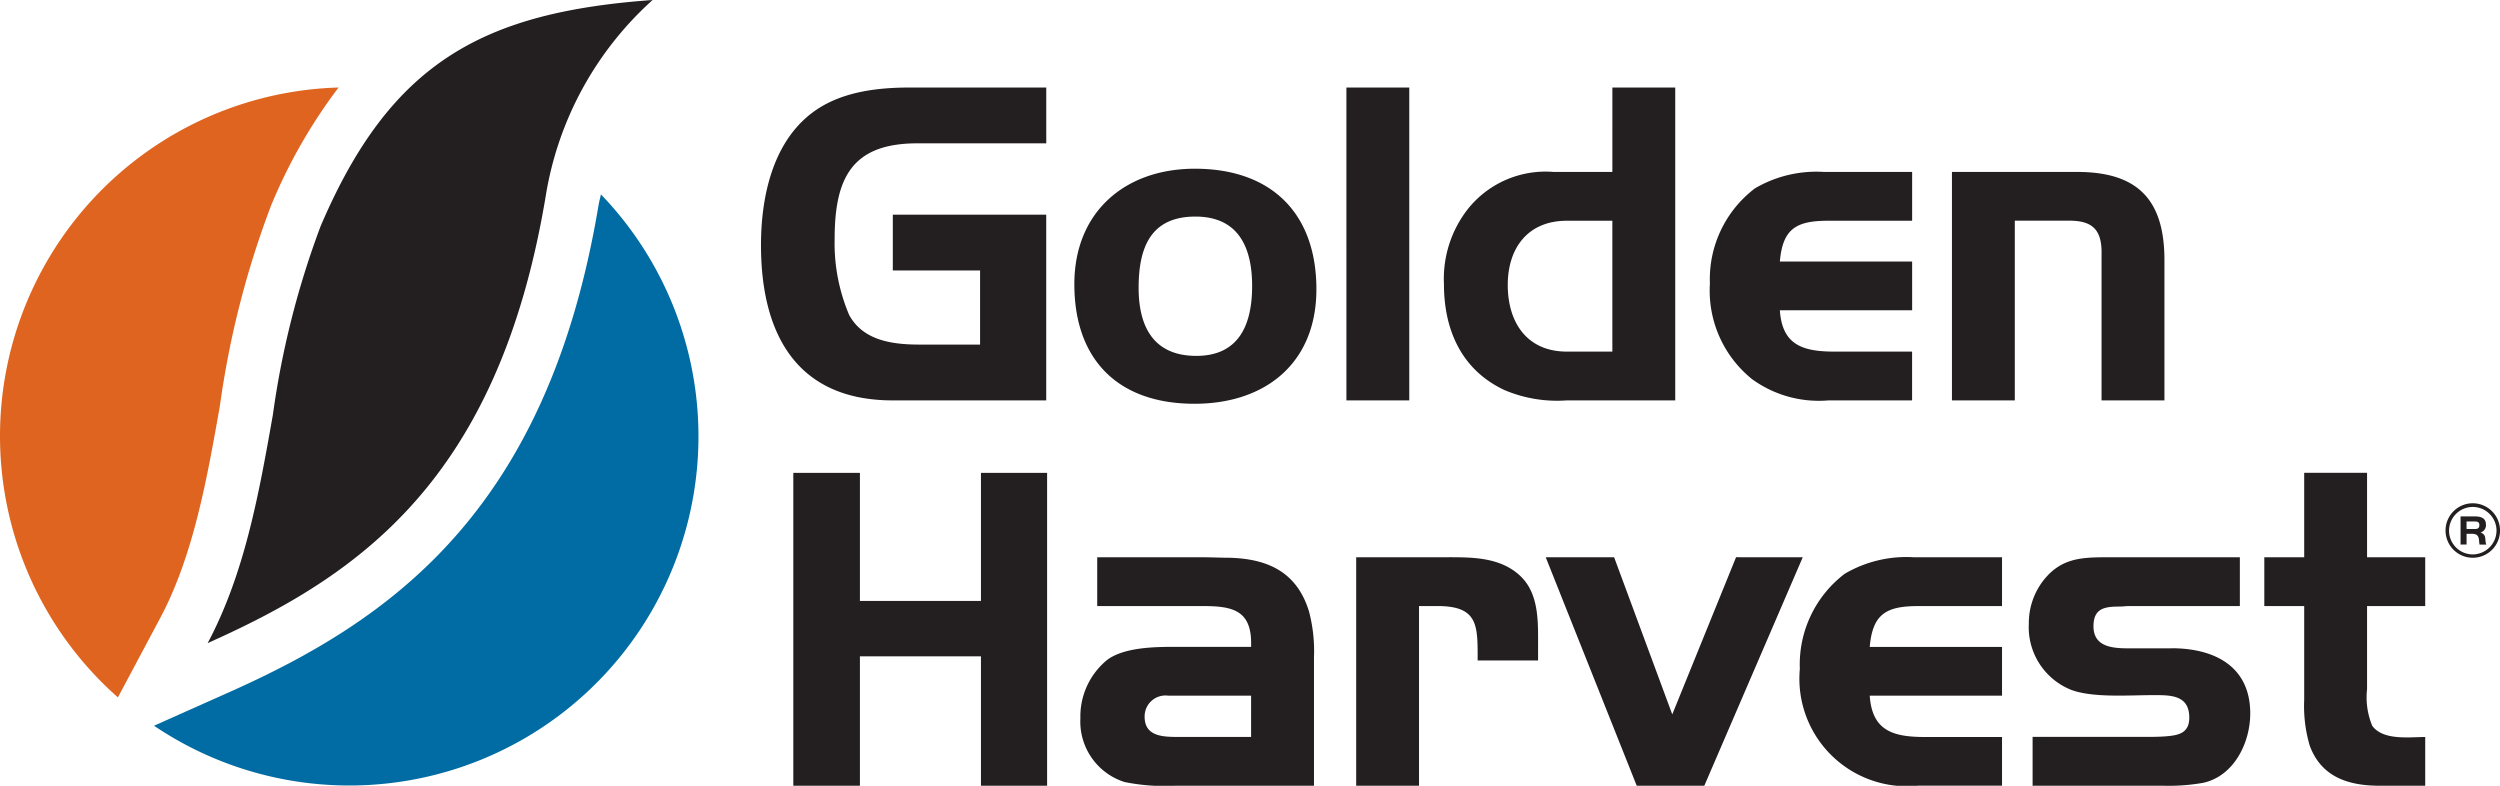 <svg xmlns="http://www.w3.org/2000/svg" xmlns:xlink="http://www.w3.org/1999/xlink" width="157.184" height="49.405" viewBox="0 0 157.184 49.405">
  <defs>
    <clipPath id="clip-path">
      <rect id="Rectangle_1375" data-name="Rectangle 1375" width="157.184" height="49.405" fill="none"/>
    </clipPath>
  </defs>
  <g id="gh-logo" transform="translate(0 0)">
    <g id="Group_708" data-name="Group 708" transform="translate(0 0)" clip-path="url(#clip-path)">
      <path id="Path_2430" data-name="Path 2430" d="M13.83,27.954a57.392,57.392,0,0,1,3.222-12.591,33.272,33.272,0,0,1,4.235-7.4A21.922,21.922,0,0,0,7.413,46.309l2.664-5C12.158,37.4,13.008,32.6,13.83,27.954" transform="translate(0 -2.461)" fill="#df6420"/>
      <path id="Path_2431" data-name="Path 2431" d="M41.976,18.318c-3.2,19.271-13.046,26.126-23.214,30.666L14.017,51.1a21.949,21.949,0,0,0,28.1-33.408c-.044.211-.1.406-.139.623" transform="translate(-4.334 -5.471)" fill="#006ca3"/>
      <path id="Path_2432" data-name="Path 2432" d="M46.875,0C36.2.771,30.4,3.913,26,14.225a54.943,54.943,0,0,0-3,11.856c-.872,4.929-1.766,9.973-4.1,14.353,9.422-4.206,18.278-10.165,21.26-28.14A21.083,21.083,0,0,1,46.875,0" transform="translate(-5.843 0)" fill="#231f20"/>
      <path id="Path_2433" data-name="Path 2433" d="M69.26,17.874c0-2.92.679-6.312,3.1-8.228,1.739-1.386,4.1-1.681,6.253-1.681h8.583v3.509H79.083c-4.13,0-5.192,2.212-5.192,6.016a11.509,11.509,0,0,0,.915,4.779c.884,1.621,2.743,1.858,4.424,1.858h3.805V19.466H77.548V15.957h9.646v11.68H77.548c-6.076,0-8.288-4.217-8.288-9.763m34.921,2.774c0,4.628-3.185,7.2-7.668,7.2-4.778,0-7.551-2.743-7.551-7.522,0-4.511,3.156-7.256,7.58-7.256,4.779,0,7.639,2.774,7.639,7.582m-4.041-.208c0-2.419-.855-4.365-3.567-4.365-2.832,0-3.569,1.976-3.569,4.483,0,2.448.944,4.276,3.627,4.276,2.714,0,3.509-2.006,3.509-4.395m9.88-12.476h-3.953V27.636h3.953ZM112.2,20.321a7.12,7.12,0,0,1,1.505-4.718,6.245,6.245,0,0,1,5.368-2.332h3.716V7.964h3.953V27.636h-6.814a8.469,8.469,0,0,1-3.922-.649c-2.714-1.268-3.806-3.8-3.806-6.666m4.012.059c0,2.359,1.209,4.189,3.715,4.189h2.861V16.341h-2.861c-2.447,0-3.715,1.71-3.715,4.04m15.334,5.9a7.144,7.144,0,0,0,4.809,1.357h5.279V24.57H136.8c-2.005,0-3.332-.384-3.48-2.6h8.317V18.907h-8.317c.177-2.066,1.033-2.566,3.038-2.566h5.279V13.272H136.09a7.635,7.635,0,0,0-4.336,1.033,7.168,7.168,0,0,0-2.832,5.987,7.145,7.145,0,0,0,2.624,5.987m22-7.933v9.29H157.5V18.817c0-3.8-1.681-5.545-5.487-5.545h-7.873V27.636h3.952v-11.3h3.422c1.446,0,2.034.56,2.034,2.005M83.09,40.246H75.48V32.193H71.292V51.866H75.48v-8.14H83.09v8.14h4.159V32.193H83.09Zm20.615.618a9.771,9.771,0,0,1,.324,2.92v8.082H95.3a12.727,12.727,0,0,1-3.185-.236,3.989,3.989,0,0,1-2.773-4.011,4.585,4.585,0,0,1,1.71-3.687c1.063-.768,2.95-.8,4.188-.8h4.837V42.9c0-2.066-1.179-2.332-3.007-2.332H90.4V37.5h6.667c.531,0,1.091.03,1.621.03,2.419.058,4.246.884,5.015,3.332M100.075,46.2H94.856a1.312,1.312,0,0,0-1.475,1.328c0,1.239,1.15,1.268,2.124,1.268h4.57Zm12.446-8.7h-5.839V51.866h3.951v-11.3h1.15c2.6,0,2.536,1.239,2.536,3.422h3.8V42.6c0-1.416-.057-2.978-1.179-3.982-1.208-1.09-2.86-1.121-4.423-1.121m18.049,0-4.011,9.881L122.9,37.5H118.6l5.721,14.364h4.249L134.759,37.5Zm6.841,1.033a7.168,7.168,0,0,0-2.831,5.987,6.764,6.764,0,0,0,7.433,7.344h5.279V48.8h-4.837c-2.005,0-3.332-.384-3.48-2.6h8.317V43.136h-8.317c.178-2.066,1.033-2.567,3.038-2.567h5.279V37.5h-5.544a7.637,7.637,0,0,0-4.337,1.033m20.527,4.691h-2.329c-1.033,0-2.566.087-2.566-1.388,0-1.15.736-1.237,1.652-1.237.178,0,.384-.031.561-.031h6.99V37.5H153.81c-1.592,0-2.8.088-3.864,1.386a4.381,4.381,0,0,0-.973,2.8,4.237,4.237,0,0,0,2.684,4.157c1.357.5,3.628.326,4.986.326,1.12,0,2.419-.088,2.419,1.415,0,1-.709,1.121-1.563,1.18-.413.029-.855.029-1.268.029h-7.02v3.069h8.141a12.5,12.5,0,0,0,2.566-.178c1.945-.413,2.977-2.507,2.977-4.365,0-2.98-2.269-4.1-4.955-4.1m12.3-11.032h-3.953V37.5h-2.508v3.067h2.508v5.9a8.752,8.752,0,0,0,.353,2.89c.737,1.976,2.449,2.507,4.395,2.507h2.861V48.8c-.973,0-2.654.236-3.332-.708a4.654,4.654,0,0,1-.324-2.3V40.569h3.656V37.5h-3.656ZM178.6,35.82a1.713,1.713,0,1,1-1.713-1.716A1.718,1.718,0,0,1,178.6,35.82m-.221,0a1.492,1.492,0,1,0-1.491,1.5,1.505,1.505,0,0,0,1.491-1.5m-.643.883h-.421a1.56,1.56,0,0,1-.033-.25c-.023-.333-.155-.429-.479-.429h-.307V36.7h-.378V34.929h.866c.35,0,.728.068.728.5a.478.478,0,0,1-.336.515c.412.144.24.454.361.763m-.436-1.235c0-.18-.113-.222-.275-.222h-.531v.472h.531c.181,0,.275-.059.275-.249" transform="translate(-21.414 -2.462)" fill="#231f20"/>
    </g>
  </g>
</svg>
